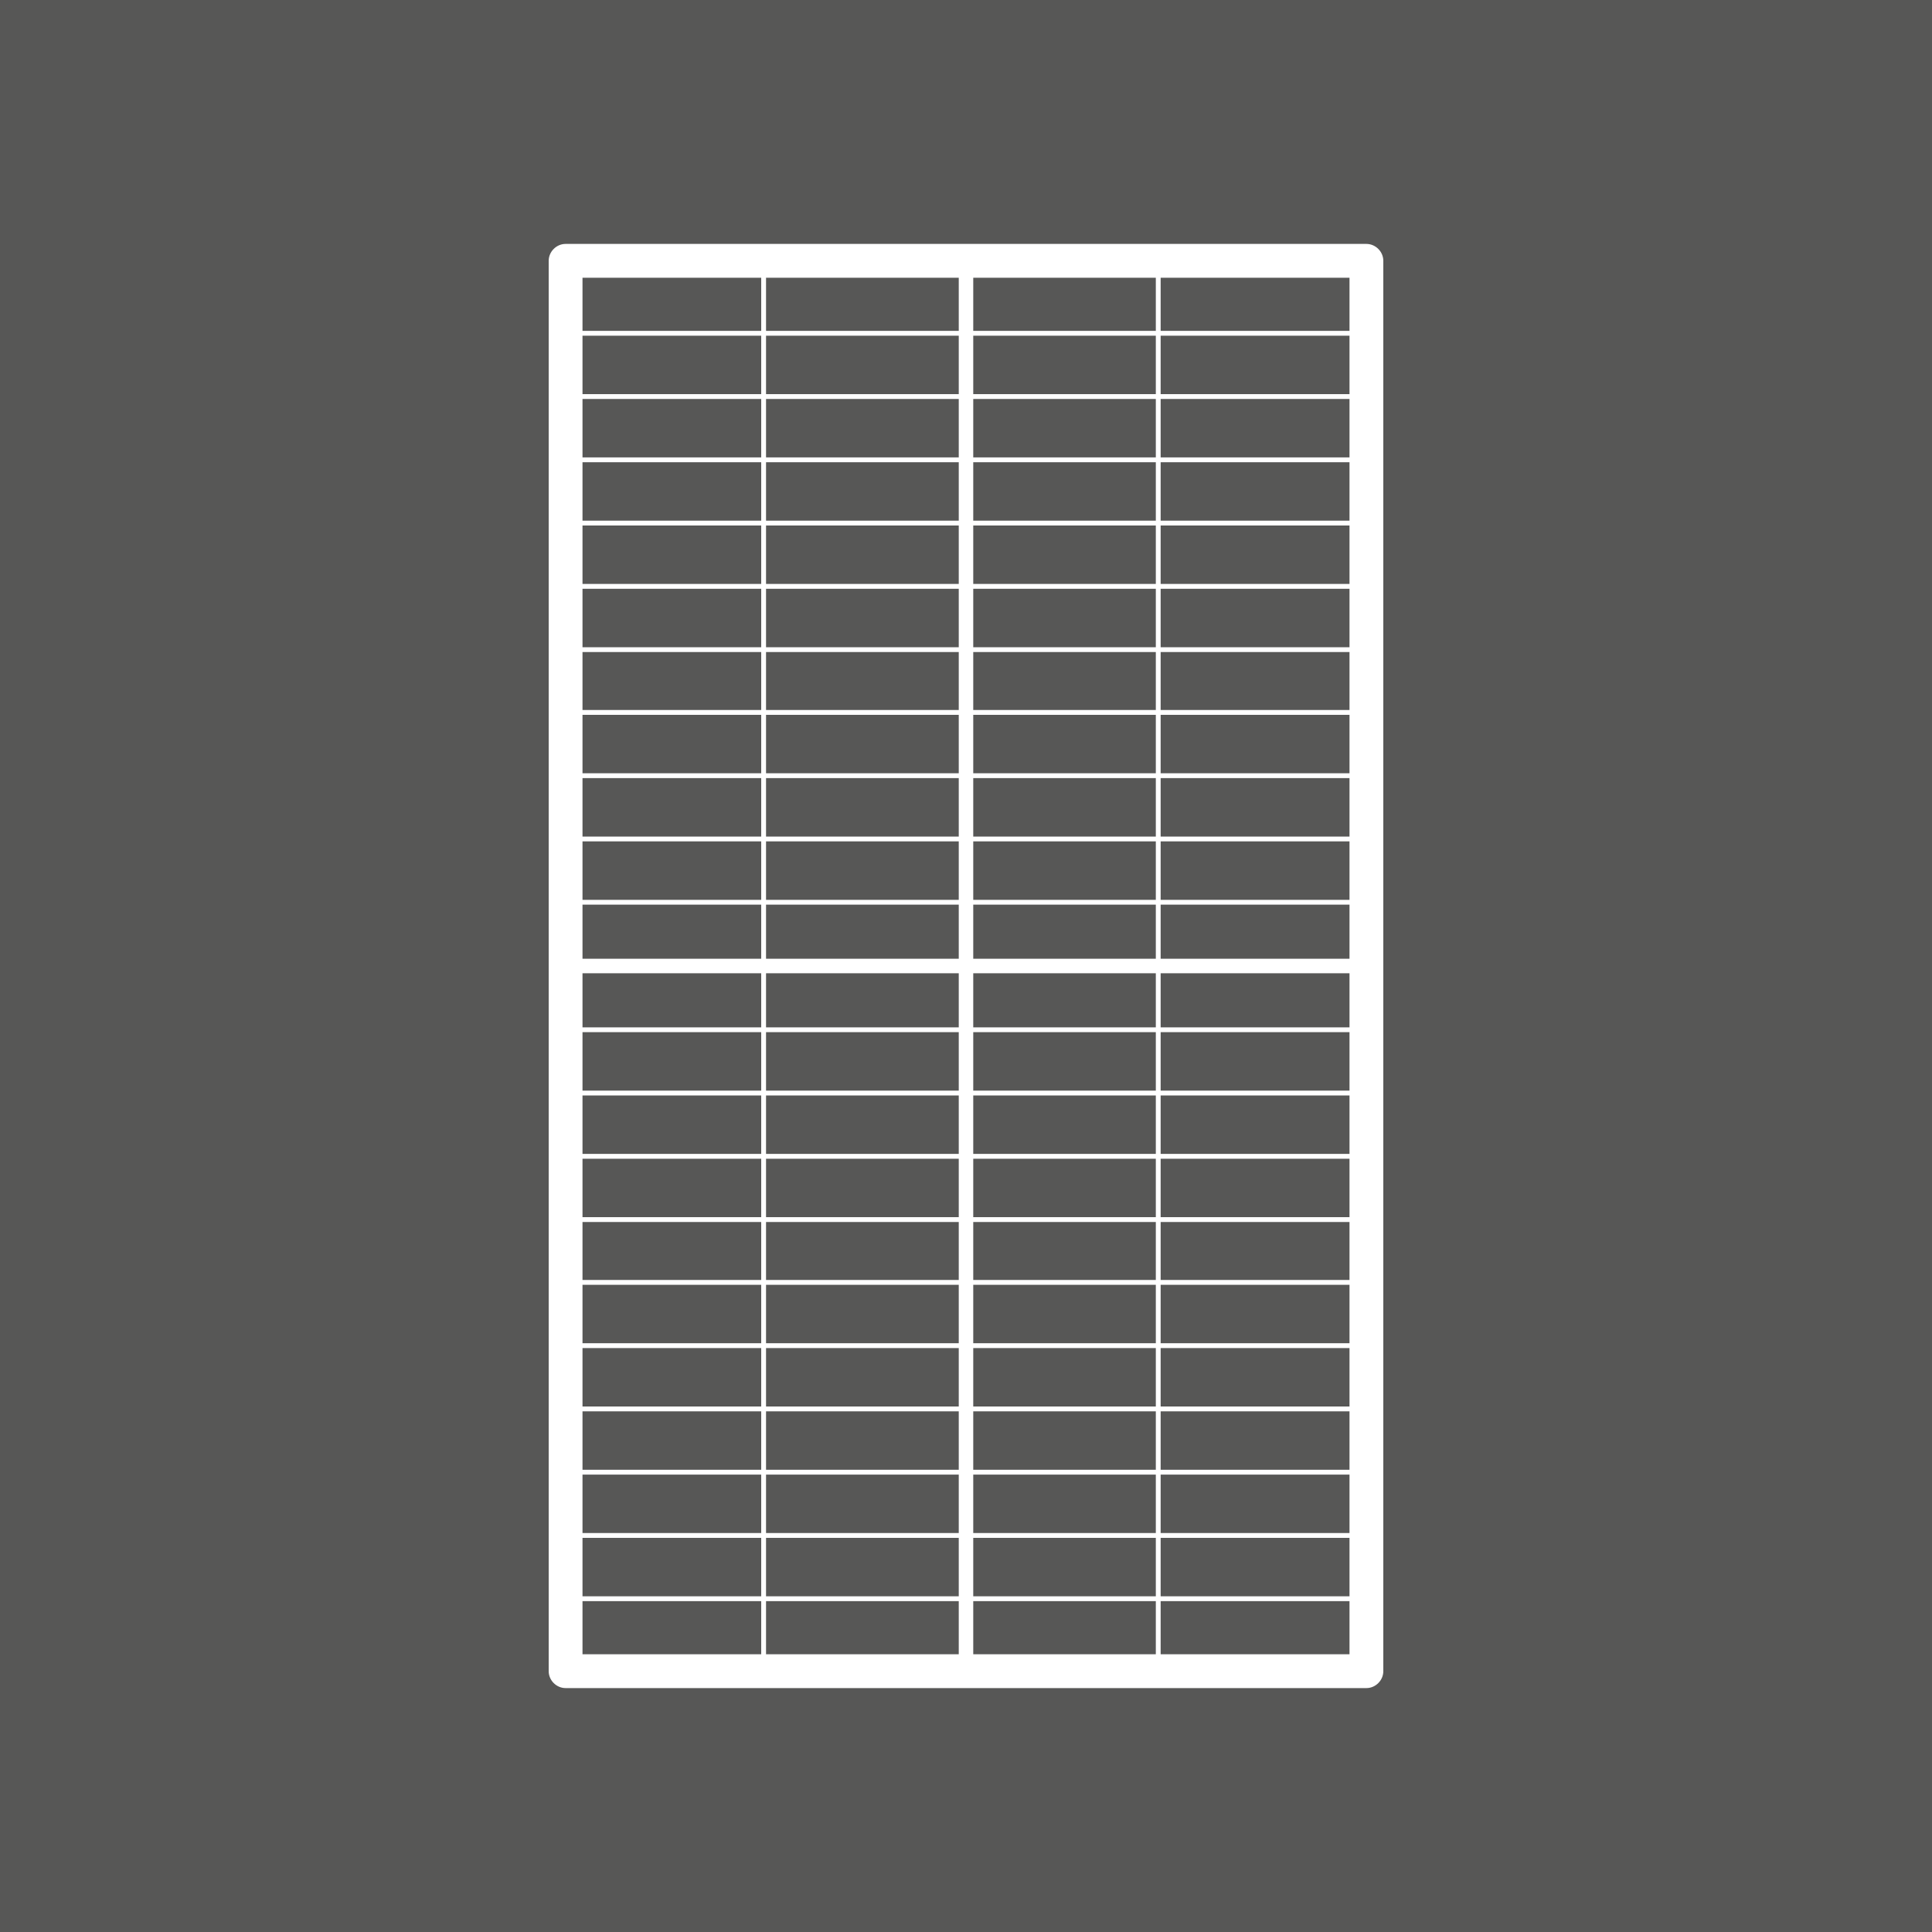 <?xml version="1.0" encoding="utf-8"?>
<!-- Generator: Adobe Illustrator 27.5.0, SVG Export Plug-In . SVG Version: 6.00 Build 0)  -->
<svg version="1.1" id="Ebene_1" xmlns="http://www.w3.org/2000/svg" xmlns:xlink="http://www.w3.org/1999/xlink" x="0px" y="0px"
	 viewBox="0 0 400 400" style="enable-background:new 0 0 400 400;" xml:space="preserve">
<style type="text/css">
	.st0{fill:#575756;}
	.st1{fill:#FFFFFF;}
</style>
<rect class="st0" width="400" height="400"/>
<g>
	<g>
		<path class="st1" d="M282.9,349.5H117.1c-1.9,0-3.5-1.6-3.5-3.5V54c0-1.9,1.6-3.5,3.5-3.5h165.8c1.9,0,3.5,1.6,3.5,3.5v292
			C286.4,347.9,284.8,349.5,282.9,349.5z M120.6,342.5h158.8v-285H120.6V342.5z"/>
	</g>
	<g>
		<path class="st1" d="M200,347.5c-0.8,0-1.5-0.7-1.5-1.5V54c0-0.8,0.7-1.5,1.5-1.5s1.5,0.7,1.5,1.5v292
			C201.5,346.8,200.8,347.5,200,347.5z"/>
	</g>
	<g>
		<path class="st1" d="M282.9,201.5H117.1c-0.8,0-1.5-0.7-1.5-1.5s0.7-1.5,1.5-1.5h165.8c0.8,0,1.5,0.7,1.5,1.5
			S283.7,201.5,282.9,201.5z"/>
	</g>
	<g>
		<path class="st1" d="M282.9,69.5H117.1c-0.3,0-0.5-0.2-0.5-0.5s0.2-0.5,0.5-0.5h165.8c0.3,0,0.5,0.2,0.5,0.5
			S283.2,69.5,282.9,69.5z"/>
	</g>
	<g>
		<path class="st1" d="M282.9,82.6H117.1c-0.3,0-0.5-0.2-0.5-0.5s0.2-0.5,0.5-0.5h165.8c0.3,0,0.5,0.2,0.5,0.5
			S283.2,82.6,282.9,82.6z"/>
	</g>
	<g>
		<path class="st1" d="M282.9,95.7H117.1c-0.3,0-0.5-0.2-0.5-0.5s0.2-0.5,0.5-0.5h165.8c0.3,0,0.5,0.2,0.5,0.5
			S283.2,95.7,282.9,95.7z"/>
	</g>
	<g>
		<path class="st1" d="M282.9,108.8H117.1c-0.3,0-0.5-0.2-0.5-0.5s0.2-0.5,0.5-0.5h165.8c0.3,0,0.5,0.2,0.5,0.5
			S283.2,108.8,282.9,108.8z"/>
	</g>
	<g>
		<path class="st1" d="M282.9,121.9H117.1c-0.3,0-0.5-0.2-0.5-0.5s0.2-0.5,0.5-0.5h165.8c0.3,0,0.5,0.2,0.5,0.5
			S283.2,121.9,282.9,121.9z"/>
	</g>
	<g>
		<path class="st1" d="M282.9,135H117.1c-0.3,0-0.5-0.2-0.5-0.5s0.2-0.5,0.5-0.5h165.8c0.3,0,0.5,0.2,0.5,0.5S283.2,135,282.9,135z"
			/>
	</g>
	<g>
		<path class="st1" d="M282.9,148H117.1c-0.3,0-0.5-0.2-0.5-0.5s0.2-0.5,0.5-0.5h165.8c0.3,0,0.5,0.2,0.5,0.5S283.2,148,282.9,148z"
			/>
	</g>
	<g>
		<path class="st1" d="M282.9,161.1H117.1c-0.3,0-0.5-0.2-0.5-0.5s0.2-0.5,0.5-0.5h165.8c0.3,0,0.5,0.2,0.5,0.5
			S283.2,161.1,282.9,161.1z"/>
	</g>
	<g>
		<path class="st1" d="M282.9,174.2H117.1c-0.3,0-0.5-0.2-0.5-0.5s0.2-0.5,0.5-0.5h165.8c0.3,0,0.5,0.2,0.5,0.5
			S283.2,174.2,282.9,174.2z"/>
	</g>
	<g>
		<path class="st1" d="M282.9,187.3H117.1c-0.3,0-0.5-0.2-0.5-0.5s0.2-0.5,0.5-0.5h165.8c0.3,0,0.5,0.2,0.5,0.5
			S283.2,187.3,282.9,187.3z"/>
	</g>
	<g>
		<path class="st1" d="M282.9,213.7H117.1c-0.3,0-0.5-0.2-0.5-0.5s0.2-0.5,0.5-0.5h165.8c0.3,0,0.5,0.2,0.5,0.5
			S283.2,213.7,282.9,213.7z"/>
	</g>
	<g>
		<path class="st1" d="M282.9,226.8H117.1c-0.3,0-0.5-0.2-0.5-0.5s0.2-0.5,0.5-0.5h165.8c0.3,0,0.5,0.2,0.5,0.5
			S283.2,226.8,282.9,226.8z"/>
	</g>
	<g>
		<path class="st1" d="M282.9,239.9H117.1c-0.3,0-0.5-0.2-0.5-0.5s0.2-0.5,0.5-0.5h165.8c0.3,0,0.5,0.2,0.5,0.5
			S283.2,239.9,282.9,239.9z"/>
	</g>
	<g>
		<path class="st1" d="M282.9,253H117.1c-0.3,0-0.5-0.2-0.5-0.5s0.2-0.5,0.5-0.5h165.8c0.3,0,0.5,0.2,0.5,0.5S283.2,253,282.9,253z"
			/>
	</g>
	<g>
		<path class="st1" d="M282.9,266H117.1c-0.3,0-0.5-0.2-0.5-0.5s0.2-0.5,0.5-0.5h165.8c0.3,0,0.5,0.2,0.5,0.5S283.2,266,282.9,266z"
			/>
	</g>
	<g>
		<path class="st1" d="M282.9,279.1H117.1c-0.3,0-0.5-0.2-0.5-0.5s0.2-0.5,0.5-0.5h165.8c0.3,0,0.5,0.2,0.5,0.5
			S283.2,279.1,282.9,279.1z"/>
	</g>
	<g>
		<path class="st1" d="M282.9,292.2H117.1c-0.3,0-0.5-0.2-0.5-0.5s0.2-0.5,0.5-0.5h165.8c0.3,0,0.5,0.2,0.5,0.5
			S283.2,292.2,282.9,292.2z"/>
	</g>
	<g>
		<path class="st1" d="M282.9,305.3H117.1c-0.3,0-0.5-0.2-0.5-0.5s0.2-0.5,0.5-0.5h165.8c0.3,0,0.5,0.2,0.5,0.5
			S283.2,305.3,282.9,305.3z"/>
	</g>
	<g>
		<path class="st1" d="M282.9,318.4H117.1c-0.3,0-0.5-0.2-0.5-0.5s0.2-0.5,0.5-0.5h165.8c0.3,0,0.5,0.2,0.5,0.5
			S283.2,318.4,282.9,318.4z"/>
	</g>
	<g>
		<path class="st1" d="M282.9,331.5H117.1c-0.3,0-0.5-0.2-0.5-0.5s0.2-0.5,0.5-0.5h165.8c0.3,0,0.5,0.2,0.5,0.5
			S283.2,331.5,282.9,331.5z"/>
	</g>
</g>
<g>
	<path class="st1" d="M158.1,346.5c-0.3,0-0.5-0.2-0.5-0.5V54c0-0.3,0.2-0.5,0.5-0.5s0.5,0.2,0.5,0.5v292
		C158.6,346.3,158.4,346.5,158.1,346.5z"/>
</g>
<g>
	<path class="st1" d="M239.8,346.5c-0.3,0-0.5-0.2-0.5-0.5V54c0-0.3,0.2-0.5,0.5-0.5s0.5,0.2,0.5,0.5v292
		C240.3,346.3,240.1,346.5,239.8,346.5z"/>
</g>
</svg>
